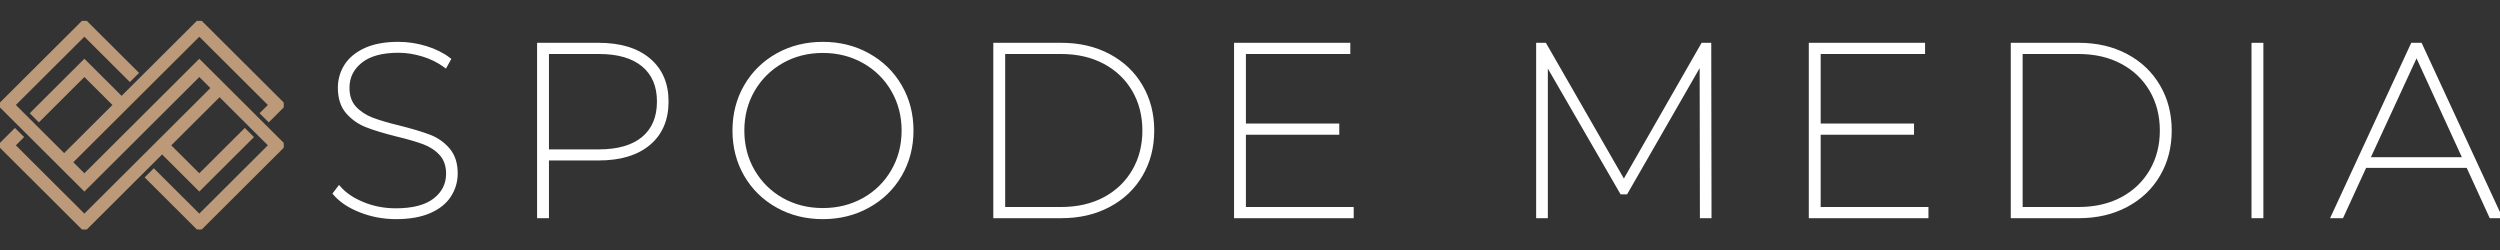 <?xml version="1.0" encoding="UTF-8"?> <svg xmlns="http://www.w3.org/2000/svg" xmlns:xlink="http://www.w3.org/1999/xlink" version="1.1" id="Layer_1" x="0px" y="0px" width="709.053px" height="71px" viewBox="0 0 709.053 71" xml:space="preserve"><rect x="0" y="0" width="709.053" height="71" fill="#333333" stroke="none"/> <g> <g transform="translate(58.49, 52.454)"> <g> <path fill="#FFFFFF" stroke="#FFFFFF" stroke-miterlimit="10" d="M53.837,9.197c-3.519,0-6.873-0.621-10.059-1.873 c-3.174-1.244-5.621-2.871-7.346-4.882l1.258-1.649c1.627,1.858,3.883,3.375,6.779,4.56c2.909,1.186,6.003,1.774,9.294,1.774 c4.881,0,8.561-0.961,11.044-2.885c2.478-1.935,3.723-4.412,3.723-7.42c0-2.33-0.653-4.203-1.948-5.621 c-1.3-1.41-2.902-2.472-4.808-3.183c-1.909-0.721-4.504-1.479-7.79-2.268c-3.538-0.887-6.373-1.75-8.506-2.59 c-2.121-0.838-3.932-2.105-5.423-3.82c-1.479-1.725-2.219-4.024-2.219-6.901c0-2.27,0.598-4.353,1.8-6.264 c1.215-1.903,3.063-3.426,5.547-4.56c2.479-1.134,5.578-1.701,9.294-1.701c2.644,0,5.252,0.393,7.815,1.184 c2.576,0.788,4.771,1.886,6.583,3.278l-1.036,1.873c-1.91-1.393-4.036-2.446-6.385-3.155c-2.335-0.72-4.635-1.085-6.902-1.085 c-4.733,0-8.327,0.985-10.773,2.958c-2.435,1.973-3.648,4.463-3.648,7.47c0,2.367,0.654,4.266,1.973,5.696 c1.331,1.418,2.958,2.489,4.881,3.229c1.923,0.739,4.512,1.504,7.766,2.291c3.532,0.89,6.36,1.74,8.481,2.539 c2.132,0.81,3.932,2.063,5.399,3.772c1.46,1.694,2.194,3.958,2.194,6.78c0,2.27-0.617,4.357-1.85,6.264 c-1.22,1.908-3.106,3.42-5.671,4.533C60.752,8.649,57.596,9.197,53.837,9.197z"></path> </g> </g> </g> <g> <g transform="translate(91.973, 52.454)"> <g> <path fill="#FFFFFF" stroke="#FFFFFF" stroke-miterlimit="10" d="M77.793-39.812c6.076,0,10.823,1.43,14.225,4.289 c3.415,2.859,5.127,6.816,5.127,11.857c0,5.117-1.714,9.099-5.127,11.959c-3.402,2.849-8.147,4.265-14.225,4.265H63.224V8.927 h-2.366v-48.738L77.793-39.812L77.793-39.812z M77.916-9.588c5.436,0,9.621-1.213,12.548-3.647 c2.921-2.445,4.388-5.922,4.388-10.429c0-4.449-1.468-7.896-4.388-10.329c-2.928-2.428-7.112-3.648-12.548-3.648H63.224v28.054 L77.916-9.588L77.916-9.588z"></path> </g> </g> </g> <g> <g transform="translate(130.22, 52.454)"> <g> <path fill="#FFFFFF" stroke="#FFFFFF" stroke-miterlimit="10" d="M103.145,9.197c-4.733,0-9.017-1.064-12.844-3.205 c-3.834-2.132-6.841-5.078-9.023-8.824c-2.169-3.76-3.254-7.965-3.254-12.599c0-4.646,1.085-8.851,3.254-12.597 c2.182-3.76,5.189-6.712,9.023-8.852c3.827-2.131,8.11-3.203,12.844-3.203c4.734,0,9.023,1.072,12.869,3.203 c3.859,2.14,6.885,5.092,9.073,8.852c2.183,3.747,3.279,7.951,3.279,12.597c0,4.634-1.096,8.839-3.279,12.599 c-2.188,3.746-5.213,6.692-9.073,8.824C112.168,8.132,107.879,9.197,103.145,9.197z M103.145,7.053 c4.271,0,8.149-0.969,11.636-2.909c3.482-1.953,6.218-4.646,8.21-8.084c2.003-3.437,3.008-7.263,3.008-11.488 c0-4.224-1.005-8.051-3.008-11.49c-1.99-3.432-4.728-6.123-8.21-8.084c-3.488-1.954-7.365-2.935-11.636-2.935 c-4.259,0-8.122,0.98-11.587,2.935c-3.452,1.961-6.182,4.652-8.185,8.084c-1.991,3.439-2.983,7.268-2.983,11.49 c0,4.228,0.992,8.055,2.983,11.488c2.002,3.438,4.733,6.131,8.185,8.084C95.023,6.084,98.886,7.053,103.145,7.053z"></path> </g> </g> </g> <g> <g transform="translate(173.982, 52.454)"> <g> <path fill="#FFFFFF" stroke="#FFFFFF" stroke-miterlimit="10" d="M108.239-39.812h18.81c5.061,0,9.547,1.048,13.461,3.131 c3.925,2.09,6.964,4.98,9.119,8.678c2.17,3.688,3.256,7.877,3.256,12.574c0,4.685-1.086,8.875-3.256,12.572 c-2.155,3.688-5.194,6.569-9.119,8.652c-3.914,2.089-8.4,3.131-13.461,3.131h-18.81V-39.812z M126.902,6.757 c4.733,0,8.875-0.943,12.425-2.836c3.55-1.904,6.299-4.541,8.259-7.913c1.954-3.364,2.935-7.18,2.935-11.438 c0-4.271-0.979-8.092-2.935-11.465c-1.96-3.364-4.709-5.996-8.259-7.889c-3.55-1.905-7.691-2.86-12.425-2.86h-16.296v44.4h16.296 V6.757z"></path> </g> </g> </g> <g> <g transform="translate(217.258, 52.454)"> <g> <path fill="#FFFFFF" stroke="#FFFFFF" stroke-miterlimit="10" d="M166.18,6.757v2.17h-32.937v-48.739h31.975v2.169H135.61v20.733 h26.478v2.171H135.61V6.757H166.18z"></path> </g> </g> </g> <g> <g transform="translate(253.564, 52.454)"> </g> </g> <g> <g transform="translate(271.564, 52.454)"> <g> <path fill="#FFFFFF" stroke="#FFFFFF" stroke-miterlimit="10" d="M211.065,8.927l-0.072-43.931L189.618,2.172h-1.258 l-21.422-37.028V8.927h-2.318v-48.739h1.973l22.411,39l22.335-39h1.945l0.075,48.739H211.065z"></path> </g> </g> </g> <g> <g transform="translate(320.575, 52.454)"> <g> <path fill="#FFFFFF" stroke="#FFFFFF" stroke-miterlimit="10" d="M225.874,6.757v2.17h-32.936v-48.739h31.975v2.169h-29.606 v20.733h26.478v2.171h-26.478V6.757H225.874z"></path> </g> </g> </g> <g> <g transform="translate(356.881, 52.454)"> <g> <path fill="#FFFFFF" stroke="#FFFFFF" stroke-miterlimit="10" d="M213.915-39.812h18.81c5.063,0,9.55,1.048,13.462,3.131 c3.927,2.09,6.965,4.98,9.122,8.678c2.17,3.688,3.255,7.877,3.255,12.574c0,4.685-1.085,8.875-3.255,12.572 c-2.157,3.688-5.195,6.569-9.122,8.652c-3.912,2.089-8.399,3.131-13.462,3.131h-18.81V-39.812L213.915-39.812z M232.576,6.757 c4.733,0,8.875-0.943,12.426-2.836c3.55-1.904,6.299-4.541,8.259-7.913c1.953-3.364,2.935-7.18,2.935-11.438 c0-4.271-0.979-8.092-2.935-11.465c-1.96-3.364-4.709-5.996-8.259-7.889c-3.551-1.905-7.69-2.86-12.426-2.86h-16.295v44.4h16.295 V6.757z"></path> </g> </g> </g> <g> <g transform="translate(400.157, 52.454)"> <g> <path fill="#FFFFFF" stroke="#FFFFFF" stroke-miterlimit="10" d="M238.918-39.812h2.367V8.927h-2.367V-39.812z"></path> </g> </g> </g> <g> <g transform="translate(419.789, 52.454)"> <g> <path fill="#FFFFFF" stroke="#FFFFFF" stroke-miterlimit="10" d="M280.141-5.347h-29.165l-6.559,14.272h-2.563l22.56-48.738 h2.293l22.559,48.738h-2.59L280.141-5.347z M279.229-7.369L265.596-37.1L251.866-7.369H279.229z"></path> </g> </g> </g> <g> <g> <g> <g> <defs> <rect id="SVGID_1_" y="5.917" width="80.467" height="59.167"></rect> </defs> <clipPath id="SVGID_2_"> <use xlink:href="#SVGID_1_" overflow="visible"></use> </clipPath> <g clip-path="url(#SVGID_2_)"> <path fill="#BB9979" stroke="#BB9979" stroke-miterlimit="10" d="M32.597,29.773l-8.665-8.628L11.033,34.001l-1.898-1.887 l14.798-14.748L34.49,27.888L56.53,5.929l23.932,23.845l-4.24,4.229l-1.898-1.887l2.348-2.343L56.529,9.707L20.092,46.014 l3.84,3.836C34.766,39.055,45.595,28.257,56.43,17.466l0.098-0.098L80.46,41.214L56.529,65.064l-14.797-14.75l1.893-1.885 L56.53,61.286l20.14-20.072L62.273,26.866L47.87,41.219l8.659,8.631l12.899-12.857l1.898,1.887L56.529,53.624L45.972,43.104 l-22.04,21.961L0,41.219l4.24-4.228l1.898,1.885l-2.347,2.343l20.142,20.067l36.442-36.308l-3.846-3.833 C45.695,31.943,34.864,42.734,24.03,53.525l-0.098,0.099L0,29.773L23.932,5.929l14.803,14.748l-1.898,1.886L23.932,9.707 L3.791,29.773l14.403,14.354L32.597,29.773z"></path> </g> </g> </g> </g> </g> </svg> 